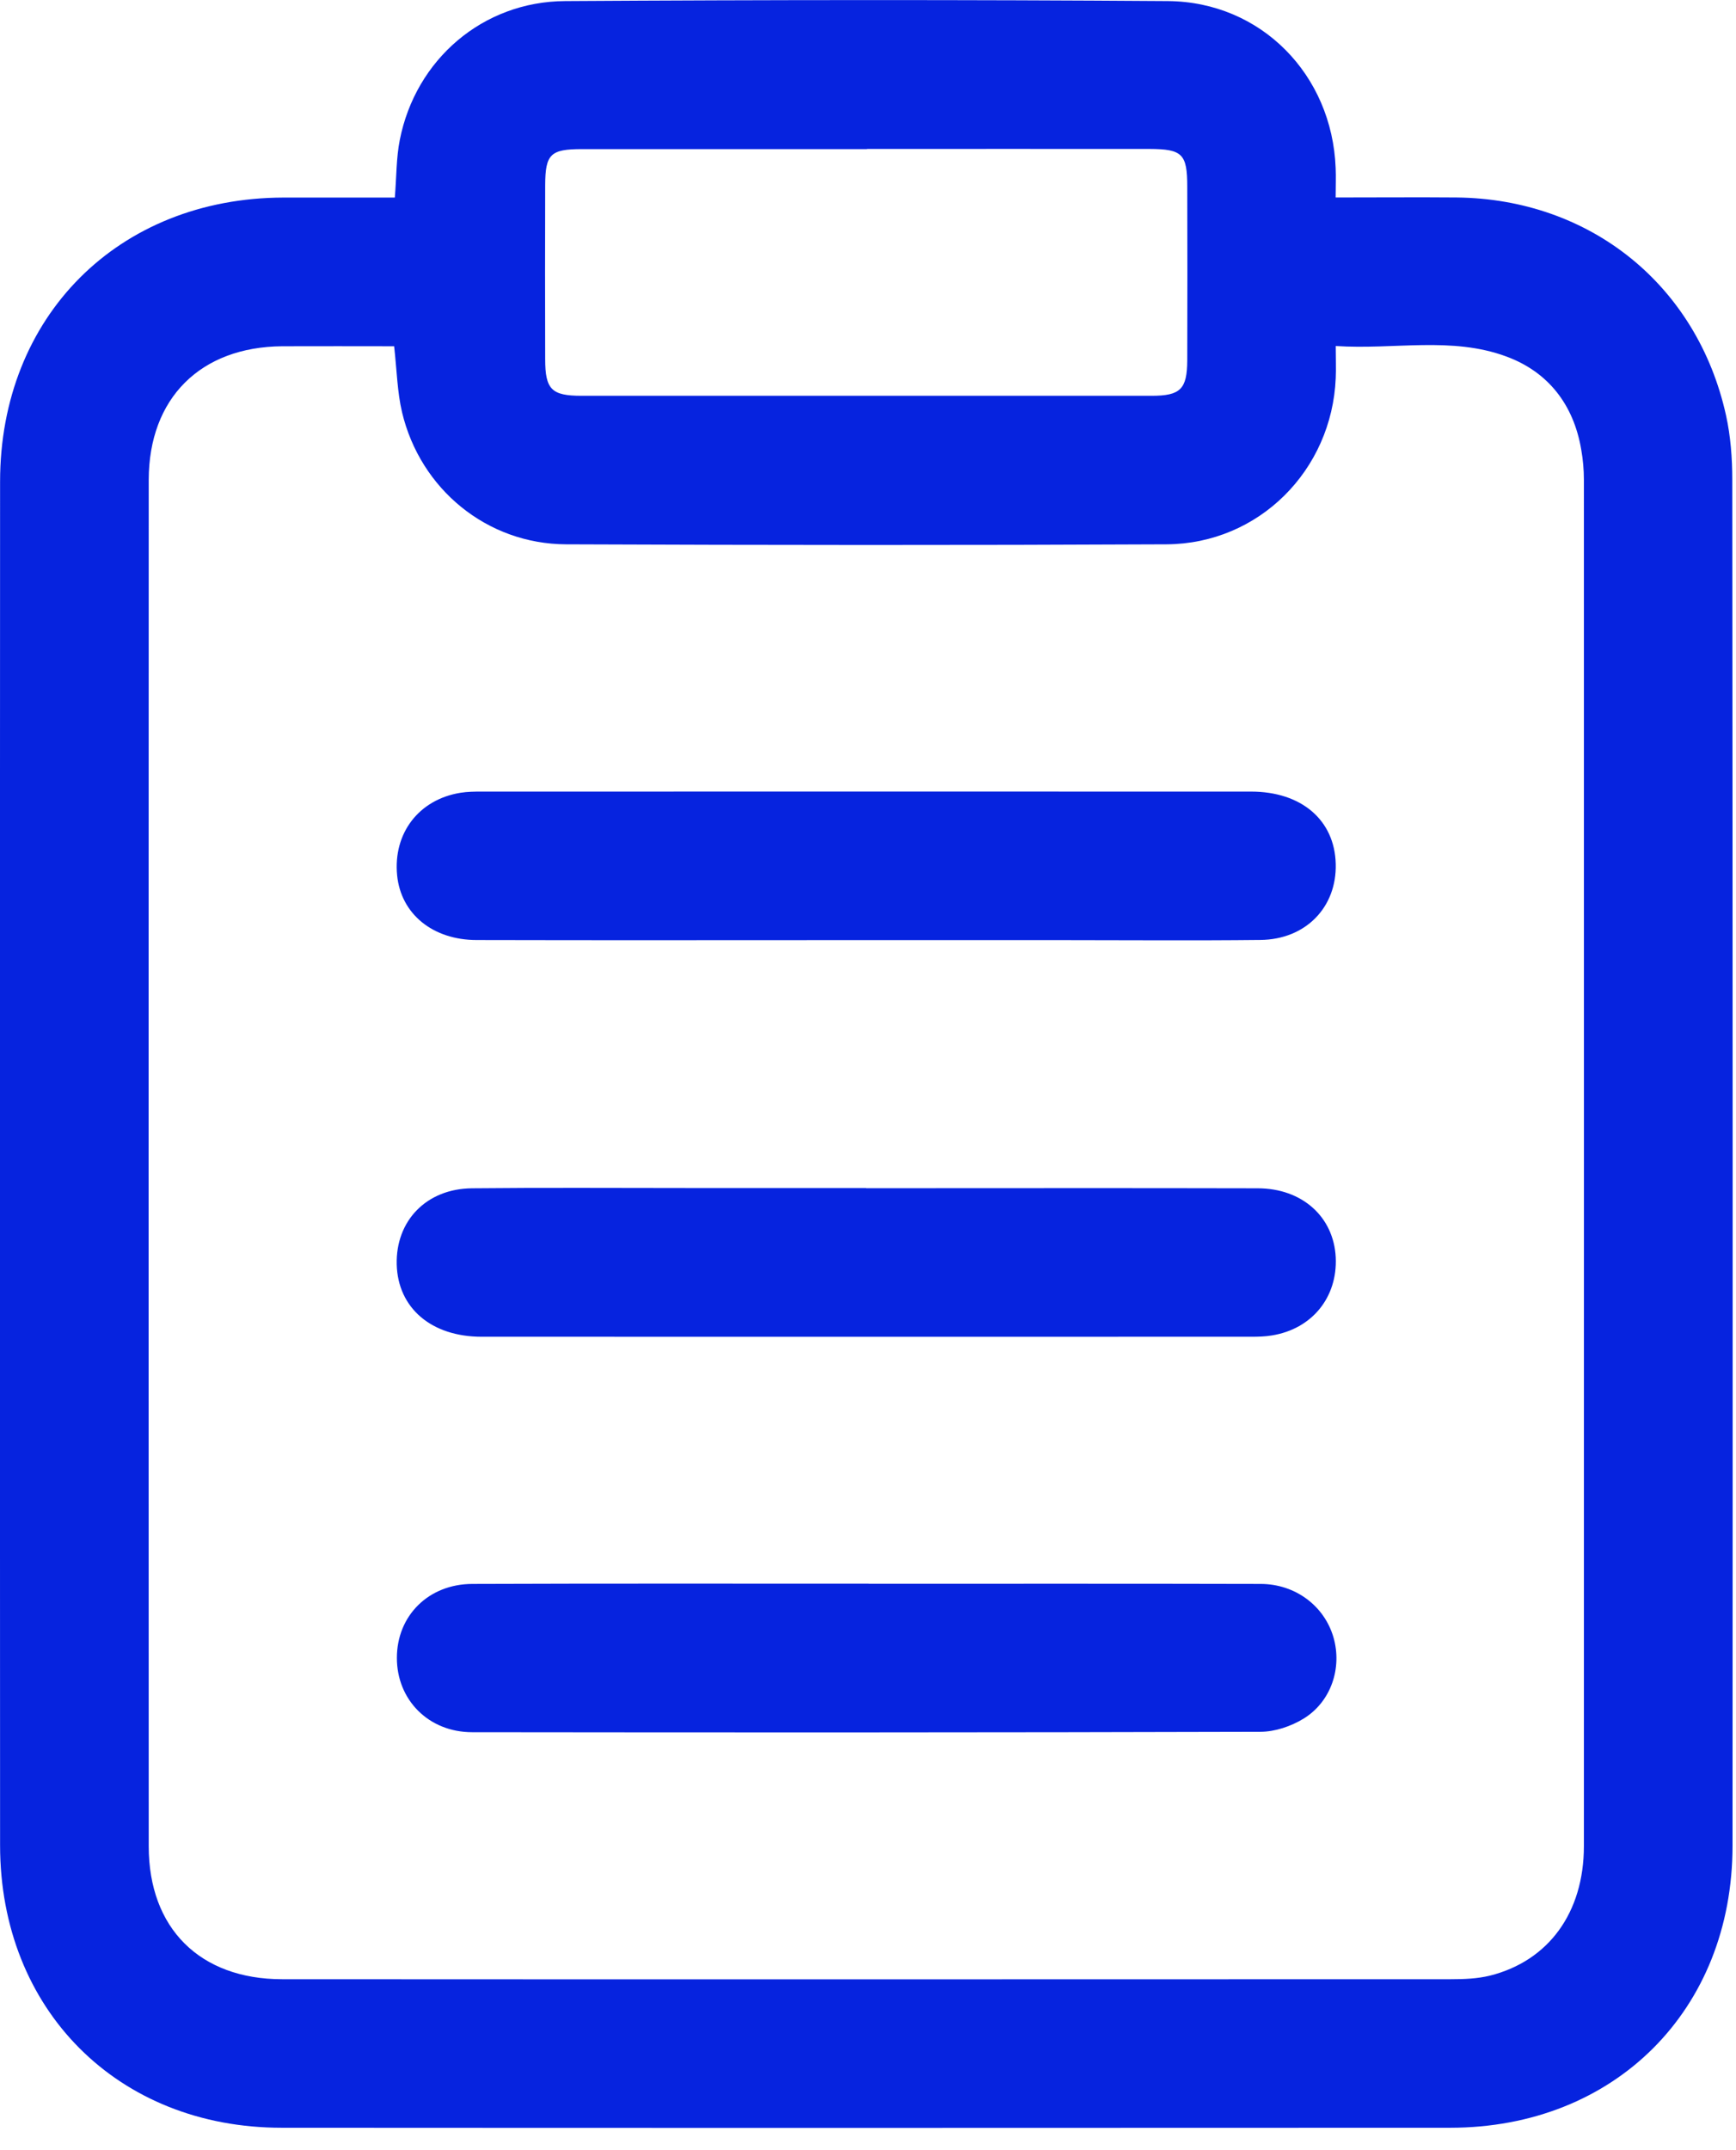 <?xml version="1.0" encoding="UTF-8"?> <svg xmlns="http://www.w3.org/2000/svg" width="21" height="26" viewBox="0 0 21 26" fill="none"><g clip-path="url(#clip0_53_3540)"><path d="M4.776 2.389C4.797 2.136 4.793 1.909 4.836 1.693C5.027 0.721 5.839 0.018 6.837 0.013C9.267 -0.002 11.698 -0.004 14.128 0.013C15.256 0.022 16.114 0.904 16.157 2.031C16.162 2.14 16.157 2.25 16.157 2.388C16.671 2.388 17.146 2.384 17.62 2.388C19.236 2.405 20.53 3.446 20.879 5.021C20.935 5.274 20.955 5.539 20.955 5.8C20.96 11.306 20.961 16.812 20.958 22.319C20.958 24.306 19.532 25.728 17.544 25.729C12.832 25.731 8.12 25.732 3.409 25.729C1.426 25.73 0.002 24.302 0.001 22.315C-0.002 16.818 -0.002 11.32 0.001 5.824C0.001 3.825 1.433 2.394 3.428 2.389C3.874 2.389 4.32 2.389 4.776 2.389ZM4.766 4.187C4.309 4.187 3.862 4.185 3.415 4.187C2.427 4.194 1.801 4.813 1.799 5.802C1.797 11.309 1.797 16.817 1.799 22.324C1.799 23.318 2.418 23.932 3.412 23.933C8.125 23.936 12.837 23.934 17.55 23.933C17.708 23.933 17.869 23.927 18.022 23.89C18.733 23.712 19.16 23.127 19.16 22.323C19.162 16.816 19.16 11.308 19.16 5.801C19.16 5.68 19.149 5.557 19.128 5.438C19.037 4.897 18.732 4.5 18.225 4.312C17.561 4.065 16.865 4.231 16.158 4.184C16.158 4.35 16.163 4.461 16.158 4.572C16.112 5.687 15.228 6.576 14.111 6.582C11.69 6.594 9.268 6.592 6.847 6.582C5.892 6.578 5.084 5.916 4.863 4.983C4.806 4.74 4.801 4.486 4.768 4.188L4.766 4.187ZM10.488 1.803C9.339 1.803 8.19 1.803 7.041 1.803C6.658 1.803 6.597 1.864 6.595 2.239C6.593 2.939 6.593 3.641 6.595 4.341C6.595 4.71 6.672 4.786 7.036 4.786C9.335 4.786 11.633 4.786 13.93 4.786C14.279 4.786 14.36 4.706 14.362 4.359C14.364 3.659 14.364 2.957 14.362 2.257C14.362 1.861 14.302 1.803 13.906 1.801C12.766 1.8 11.627 1.801 10.487 1.801L10.488 1.803Z" fill="#0623DF"></path><path d="M10.451 11.368C8.89 11.368 7.329 11.371 5.768 11.367C5.233 11.367 4.85 11.05 4.804 10.585C4.754 10.076 5.066 9.667 5.572 9.586C5.655 9.573 5.739 9.572 5.823 9.572C8.926 9.572 12.03 9.571 15.133 9.572C15.744 9.572 16.145 9.917 16.158 10.446C16.172 10.971 15.794 11.361 15.246 11.366C14.432 11.375 13.62 11.368 12.806 11.368C12.021 11.368 11.236 11.368 10.451 11.368Z" fill="#0623DF"></path><path d="M10.477 14.368C12.057 14.368 13.636 14.365 15.216 14.369C15.754 14.37 16.134 14.716 16.158 15.204C16.181 15.687 15.871 16.07 15.387 16.148C15.305 16.162 15.22 16.164 15.135 16.164C12.033 16.164 8.929 16.165 5.826 16.164C5.217 16.164 4.813 15.816 4.799 15.29C4.786 14.761 5.159 14.374 5.709 14.369C6.579 14.36 7.448 14.366 8.317 14.366C9.037 14.366 9.757 14.366 10.476 14.366L10.477 14.368Z" fill="#0623DF"></path><path d="M10.508 19.151C12.088 19.151 13.667 19.149 15.247 19.153C15.671 19.153 16.021 19.42 16.131 19.8C16.237 20.168 16.103 20.577 15.769 20.782C15.617 20.875 15.422 20.941 15.246 20.941C12.068 20.95 8.89 20.95 5.712 20.946C5.184 20.946 4.8 20.554 4.801 20.047C4.801 19.538 5.183 19.154 5.715 19.153C7.313 19.147 8.912 19.15 10.509 19.15L10.508 19.151Z" fill="#0623DF"></path></g><defs><clipPath id="clip0_53_3540"><rect width="20.96" height="25.733" fill="white"></rect></clipPath></defs></svg> 